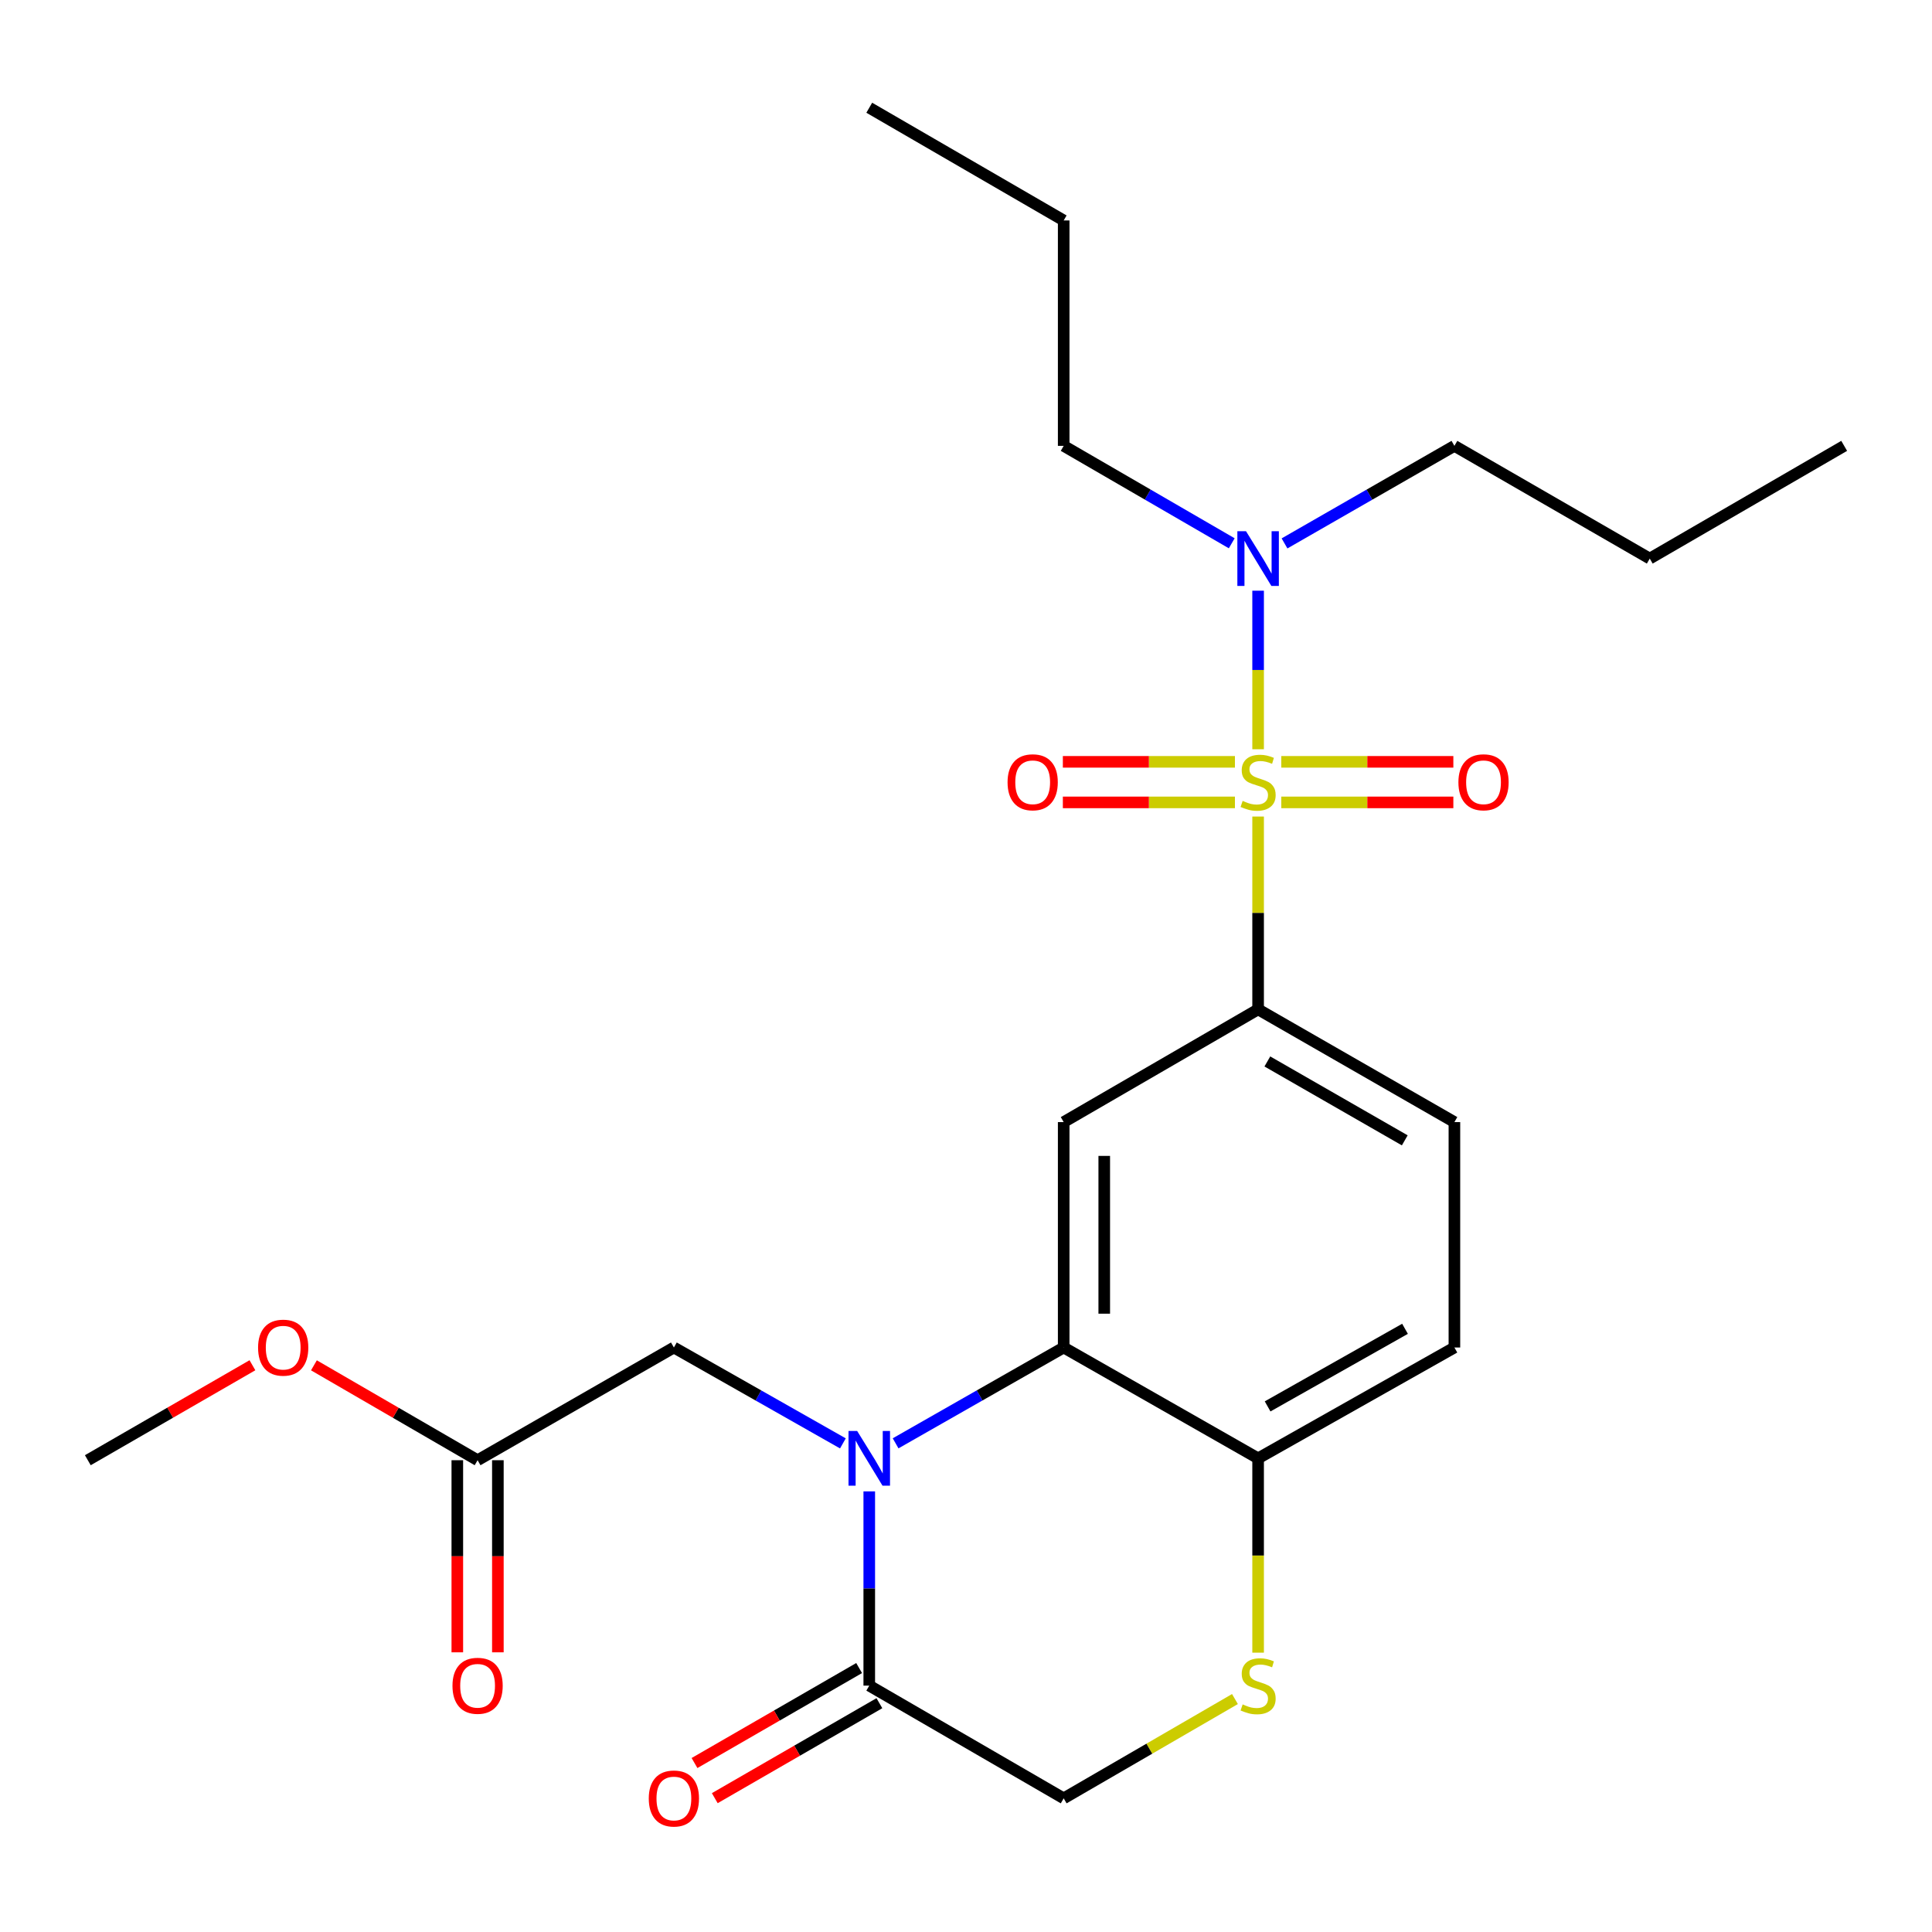 <?xml version='1.0' encoding='iso-8859-1'?>
<svg version='1.1' baseProfile='full'
              xmlns='http://www.w3.org/2000/svg'
                      xmlns:rdkit='http://www.rdkit.org/xml'
                      xmlns:xlink='http://www.w3.org/1999/xlink'
                  xml:space='preserve'
width='1000px' height='1000px' viewBox='0 0 1000 1000'>
<!-- END OF HEADER -->
<rect style='opacity:1.0;fill:#FFFFFF;stroke:none' width='1000' height='1000' x='0' y='0'> </rect>
<path class='bond-2' d='M 651.196,422.643 L 651.196,472.546' style='fill:none;fill-rule:evenodd;stroke:#CCCC00;stroke-width:6px;stroke-linecap:butt;stroke-linejoin:miter;stroke-opacity:1' />
<path class='bond-2' d='M 651.196,472.546 L 651.196,522.45' style='fill:none;fill-rule:evenodd;stroke:#000000;stroke-width:6px;stroke-linecap:butt;stroke-linejoin:miter;stroke-opacity:1' />
<path class='bond-6' d='M 651.196,387.809 L 651.196,346.777' style='fill:none;fill-rule:evenodd;stroke:#CCCC00;stroke-width:6px;stroke-linecap:butt;stroke-linejoin:miter;stroke-opacity:1' />
<path class='bond-6' d='M 651.196,346.777 L 651.196,305.745' style='fill:none;fill-rule:evenodd;stroke:#0000FF;stroke-width:6px;stroke-linecap:butt;stroke-linejoin:miter;stroke-opacity:1' />
<path class='bond-9' d='M 663.193,415.319 L 707.722,415.319' style='fill:none;fill-rule:evenodd;stroke:#CCCC00;stroke-width:6px;stroke-linecap:butt;stroke-linejoin:miter;stroke-opacity:1' />
<path class='bond-9' d='M 707.722,415.319 L 752.251,415.319' style='fill:none;fill-rule:evenodd;stroke:#FF0000;stroke-width:6px;stroke-linecap:butt;stroke-linejoin:miter;stroke-opacity:1' />
<path class='bond-9' d='M 663.193,394.325 L 707.722,394.325' style='fill:none;fill-rule:evenodd;stroke:#CCCC00;stroke-width:6px;stroke-linecap:butt;stroke-linejoin:miter;stroke-opacity:1' />
<path class='bond-9' d='M 707.722,394.325 L 752.251,394.325' style='fill:none;fill-rule:evenodd;stroke:#FF0000;stroke-width:6px;stroke-linecap:butt;stroke-linejoin:miter;stroke-opacity:1' />
<path class='bond-10' d='M 639.199,394.325 L 594.665,394.325' style='fill:none;fill-rule:evenodd;stroke:#CCCC00;stroke-width:6px;stroke-linecap:butt;stroke-linejoin:miter;stroke-opacity:1' />
<path class='bond-10' d='M 594.665,394.325 L 550.13,394.325' style='fill:none;fill-rule:evenodd;stroke:#FF0000;stroke-width:6px;stroke-linecap:butt;stroke-linejoin:miter;stroke-opacity:1' />
<path class='bond-10' d='M 639.199,415.319 L 594.665,415.319' style='fill:none;fill-rule:evenodd;stroke:#CCCC00;stroke-width:6px;stroke-linecap:butt;stroke-linejoin:miter;stroke-opacity:1' />
<path class='bond-10' d='M 594.665,415.319 L 550.13,415.319' style='fill:none;fill-rule:evenodd;stroke:#FF0000;stroke-width:6px;stroke-linecap:butt;stroke-linejoin:miter;stroke-opacity:1' />
<path class='bond-0' d='M 463.564,747.063 L 507.063,722.263' style='fill:none;fill-rule:evenodd;stroke:#0000FF;stroke-width:6px;stroke-linecap:butt;stroke-linejoin:miter;stroke-opacity:1' />
<path class='bond-0' d='M 507.063,722.263 L 550.562,697.464' style='fill:none;fill-rule:evenodd;stroke:#000000;stroke-width:6px;stroke-linecap:butt;stroke-linejoin:miter;stroke-opacity:1' />
<path class='bond-4' d='M 449.928,771.938 L 449.928,822.208' style='fill:none;fill-rule:evenodd;stroke:#0000FF;stroke-width:6px;stroke-linecap:butt;stroke-linejoin:miter;stroke-opacity:1' />
<path class='bond-4' d='M 449.928,822.208 L 449.928,872.477' style='fill:none;fill-rule:evenodd;stroke:#000000;stroke-width:6px;stroke-linecap:butt;stroke-linejoin:miter;stroke-opacity:1' />
<path class='bond-8' d='M 436.281,747.095 L 392.542,722.279' style='fill:none;fill-rule:evenodd;stroke:#0000FF;stroke-width:6px;stroke-linecap:butt;stroke-linejoin:miter;stroke-opacity:1' />
<path class='bond-8' d='M 392.542,722.279 L 348.804,697.464' style='fill:none;fill-rule:evenodd;stroke:#000000;stroke-width:6px;stroke-linecap:butt;stroke-linejoin:miter;stroke-opacity:1' />
<path class='bond-1' d='M 550.562,697.464 L 550.562,580.792' style='fill:none;fill-rule:evenodd;stroke:#000000;stroke-width:6px;stroke-linecap:butt;stroke-linejoin:miter;stroke-opacity:1' />
<path class='bond-1' d='M 571.557,679.963 L 571.557,598.293' style='fill:none;fill-rule:evenodd;stroke:#000000;stroke-width:6px;stroke-linecap:butt;stroke-linejoin:miter;stroke-opacity:1' />
<path class='bond-25' d='M 550.562,697.464 L 651.196,754.837' style='fill:none;fill-rule:evenodd;stroke:#000000;stroke-width:6px;stroke-linecap:butt;stroke-linejoin:miter;stroke-opacity:1' />
<path class='bond-3' d='M 651.196,522.45 L 550.562,580.792' style='fill:none;fill-rule:evenodd;stroke:#000000;stroke-width:6px;stroke-linecap:butt;stroke-linejoin:miter;stroke-opacity:1' />
<path class='bond-14' d='M 651.196,522.45 L 752.799,580.792' style='fill:none;fill-rule:evenodd;stroke:#000000;stroke-width:6px;stroke-linecap:butt;stroke-linejoin:miter;stroke-opacity:1' />
<path class='bond-14' d='M 655.982,549.408 L 727.104,590.247' style='fill:none;fill-rule:evenodd;stroke:#000000;stroke-width:6px;stroke-linecap:butt;stroke-linejoin:miter;stroke-opacity:1' />
<path class='bond-13' d='M 444.682,863.385 L 402.079,887.964' style='fill:none;fill-rule:evenodd;stroke:#000000;stroke-width:6px;stroke-linecap:butt;stroke-linejoin:miter;stroke-opacity:1' />
<path class='bond-13' d='M 402.079,887.964 L 359.477,912.542' style='fill:none;fill-rule:evenodd;stroke:#FF0000;stroke-width:6px;stroke-linecap:butt;stroke-linejoin:miter;stroke-opacity:1' />
<path class='bond-13' d='M 455.174,881.57 L 412.571,906.149' style='fill:none;fill-rule:evenodd;stroke:#000000;stroke-width:6px;stroke-linecap:butt;stroke-linejoin:miter;stroke-opacity:1' />
<path class='bond-13' d='M 412.571,906.149 L 369.968,930.728' style='fill:none;fill-rule:evenodd;stroke:#FF0000;stroke-width:6px;stroke-linecap:butt;stroke-linejoin:miter;stroke-opacity:1' />
<path class='bond-26' d='M 449.928,872.477 L 550.562,930.819' style='fill:none;fill-rule:evenodd;stroke:#000000;stroke-width:6px;stroke-linecap:butt;stroke-linejoin:miter;stroke-opacity:1' />
<path class='bond-5' d='M 651.196,855.416 L 651.196,805.127' style='fill:none;fill-rule:evenodd;stroke:#CCCC00;stroke-width:6px;stroke-linecap:butt;stroke-linejoin:miter;stroke-opacity:1' />
<path class='bond-5' d='M 651.196,805.127 L 651.196,754.837' style='fill:none;fill-rule:evenodd;stroke:#000000;stroke-width:6px;stroke-linecap:butt;stroke-linejoin:miter;stroke-opacity:1' />
<path class='bond-12' d='M 639.208,879.427 L 594.885,905.123' style='fill:none;fill-rule:evenodd;stroke:#CCCC00;stroke-width:6px;stroke-linecap:butt;stroke-linejoin:miter;stroke-opacity:1' />
<path class='bond-12' d='M 594.885,905.123 L 550.562,930.819' style='fill:none;fill-rule:evenodd;stroke:#000000;stroke-width:6px;stroke-linecap:butt;stroke-linejoin:miter;stroke-opacity:1' />
<path class='bond-18' d='M 664.865,281.269 L 708.832,256.023' style='fill:none;fill-rule:evenodd;stroke:#0000FF;stroke-width:6px;stroke-linecap:butt;stroke-linejoin:miter;stroke-opacity:1' />
<path class='bond-18' d='M 708.832,256.023 L 752.799,230.776' style='fill:none;fill-rule:evenodd;stroke:#000000;stroke-width:6px;stroke-linecap:butt;stroke-linejoin:miter;stroke-opacity:1' />
<path class='bond-19' d='M 637.548,281.206 L 594.055,255.991' style='fill:none;fill-rule:evenodd;stroke:#0000FF;stroke-width:6px;stroke-linecap:butt;stroke-linejoin:miter;stroke-opacity:1' />
<path class='bond-19' d='M 594.055,255.991 L 550.562,230.776' style='fill:none;fill-rule:evenodd;stroke:#000000;stroke-width:6px;stroke-linecap:butt;stroke-linejoin:miter;stroke-opacity:1' />
<path class='bond-7' d='M 651.196,754.837 L 752.799,697.464' style='fill:none;fill-rule:evenodd;stroke:#000000;stroke-width:6px;stroke-linecap:butt;stroke-linejoin:miter;stroke-opacity:1' />
<path class='bond-7' d='M 656.113,727.95 L 727.235,687.788' style='fill:none;fill-rule:evenodd;stroke:#000000;stroke-width:6px;stroke-linecap:butt;stroke-linejoin:miter;stroke-opacity:1' />
<path class='bond-11' d='M 348.804,697.464 L 247.201,755.805' style='fill:none;fill-rule:evenodd;stroke:#000000;stroke-width:6px;stroke-linecap:butt;stroke-linejoin:miter;stroke-opacity:1' />
<path class='bond-15' d='M 236.704,755.805 L 236.704,805.523' style='fill:none;fill-rule:evenodd;stroke:#000000;stroke-width:6px;stroke-linecap:butt;stroke-linejoin:miter;stroke-opacity:1' />
<path class='bond-15' d='M 236.704,805.523 L 236.704,855.241' style='fill:none;fill-rule:evenodd;stroke:#FF0000;stroke-width:6px;stroke-linecap:butt;stroke-linejoin:miter;stroke-opacity:1' />
<path class='bond-15' d='M 257.699,755.805 L 257.699,805.523' style='fill:none;fill-rule:evenodd;stroke:#000000;stroke-width:6px;stroke-linecap:butt;stroke-linejoin:miter;stroke-opacity:1' />
<path class='bond-15' d='M 257.699,805.523 L 257.699,855.241' style='fill:none;fill-rule:evenodd;stroke:#FF0000;stroke-width:6px;stroke-linecap:butt;stroke-linejoin:miter;stroke-opacity:1' />
<path class='bond-17' d='M 247.201,755.805 L 204.844,731.246' style='fill:none;fill-rule:evenodd;stroke:#000000;stroke-width:6px;stroke-linecap:butt;stroke-linejoin:miter;stroke-opacity:1' />
<path class='bond-17' d='M 204.844,731.246 L 162.487,706.687' style='fill:none;fill-rule:evenodd;stroke:#FF0000;stroke-width:6px;stroke-linecap:butt;stroke-linejoin:miter;stroke-opacity:1' />
<path class='bond-16' d='M 752.799,580.792 L 752.799,697.464' style='fill:none;fill-rule:evenodd;stroke:#000000;stroke-width:6px;stroke-linecap:butt;stroke-linejoin:miter;stroke-opacity:1' />
<path class='bond-20' d='M 130.66,706.648 L 88.057,731.227' style='fill:none;fill-rule:evenodd;stroke:#FF0000;stroke-width:6px;stroke-linecap:butt;stroke-linejoin:miter;stroke-opacity:1' />
<path class='bond-20' d='M 88.057,731.227 L 45.455,755.805' style='fill:none;fill-rule:evenodd;stroke:#000000;stroke-width:6px;stroke-linecap:butt;stroke-linejoin:miter;stroke-opacity:1' />
<path class='bond-21' d='M 752.799,230.776 L 853.911,289.118' style='fill:none;fill-rule:evenodd;stroke:#000000;stroke-width:6px;stroke-linecap:butt;stroke-linejoin:miter;stroke-opacity:1' />
<path class='bond-22' d='M 550.562,230.776 L 550.562,114.105' style='fill:none;fill-rule:evenodd;stroke:#000000;stroke-width:6px;stroke-linecap:butt;stroke-linejoin:miter;stroke-opacity:1' />
<path class='bond-24' d='M 853.911,289.118 L 954.545,230.776' style='fill:none;fill-rule:evenodd;stroke:#000000;stroke-width:6px;stroke-linecap:butt;stroke-linejoin:miter;stroke-opacity:1' />
<path class='bond-23' d='M 550.562,114.105 L 449.928,55.763' style='fill:none;fill-rule:evenodd;stroke:#000000;stroke-width:6px;stroke-linecap:butt;stroke-linejoin:miter;stroke-opacity:1' />
<path  class='atom-0' d='M 643.196 414.542
Q 643.516 414.662, 644.836 415.222
Q 646.156 415.782, 647.596 416.142
Q 649.076 416.462, 650.516 416.462
Q 653.196 416.462, 654.756 415.182
Q 656.316 413.862, 656.316 411.582
Q 656.316 410.022, 655.516 409.062
Q 654.756 408.102, 653.556 407.582
Q 652.356 407.062, 650.356 406.462
Q 647.836 405.702, 646.316 404.982
Q 644.836 404.262, 643.756 402.742
Q 642.716 401.222, 642.716 398.662
Q 642.716 395.102, 645.116 392.902
Q 647.556 390.702, 652.356 390.702
Q 655.636 390.702, 659.356 392.262
L 658.436 395.342
Q 655.036 393.942, 652.476 393.942
Q 649.716 393.942, 648.196 395.102
Q 646.676 396.222, 646.716 398.182
Q 646.716 399.702, 647.476 400.622
Q 648.276 401.542, 649.396 402.062
Q 650.556 402.582, 652.476 403.182
Q 655.036 403.982, 656.556 404.782
Q 658.076 405.582, 659.156 407.222
Q 660.276 408.822, 660.276 411.582
Q 660.276 415.502, 657.636 417.622
Q 655.036 419.702, 650.676 419.702
Q 648.156 419.702, 646.236 419.142
Q 644.356 418.622, 642.116 417.702
L 643.196 414.542
' fill='#CCCC00'/>
<path  class='atom-1' d='M 443.668 740.677
L 452.948 755.677
Q 453.868 757.157, 455.348 759.837
Q 456.828 762.517, 456.908 762.677
L 456.908 740.677
L 460.668 740.677
L 460.668 768.997
L 456.788 768.997
L 446.828 752.597
Q 445.668 750.677, 444.428 748.477
Q 443.228 746.277, 442.868 745.597
L 442.868 768.997
L 439.188 768.997
L 439.188 740.677
L 443.668 740.677
' fill='#0000FF'/>
<path  class='atom-6' d='M 643.196 882.197
Q 643.516 882.317, 644.836 882.877
Q 646.156 883.437, 647.596 883.797
Q 649.076 884.117, 650.516 884.117
Q 653.196 884.117, 654.756 882.837
Q 656.316 881.517, 656.316 879.237
Q 656.316 877.677, 655.516 876.717
Q 654.756 875.757, 653.556 875.237
Q 652.356 874.717, 650.356 874.117
Q 647.836 873.357, 646.316 872.637
Q 644.836 871.917, 643.756 870.397
Q 642.716 868.877, 642.716 866.317
Q 642.716 862.757, 645.116 860.557
Q 647.556 858.357, 652.356 858.357
Q 655.636 858.357, 659.356 859.917
L 658.436 862.997
Q 655.036 861.597, 652.476 861.597
Q 649.716 861.597, 648.196 862.757
Q 646.676 863.877, 646.716 865.837
Q 646.716 867.357, 647.476 868.277
Q 648.276 869.197, 649.396 869.717
Q 650.556 870.237, 652.476 870.837
Q 655.036 871.637, 656.556 872.437
Q 658.076 873.237, 659.156 874.877
Q 660.276 876.477, 660.276 879.237
Q 660.276 883.157, 657.636 885.277
Q 655.036 887.357, 650.676 887.357
Q 648.156 887.357, 646.236 886.797
Q 644.356 886.277, 642.116 885.357
L 643.196 882.197
' fill='#CCCC00'/>
<path  class='atom-7' d='M 644.936 274.958
L 654.216 289.958
Q 655.136 291.438, 656.616 294.118
Q 658.096 296.798, 658.176 296.958
L 658.176 274.958
L 661.936 274.958
L 661.936 303.278
L 658.056 303.278
L 648.096 286.878
Q 646.936 284.958, 645.696 282.758
Q 644.496 280.558, 644.136 279.878
L 644.136 303.278
L 640.456 303.278
L 640.456 274.958
L 644.936 274.958
' fill='#0000FF'/>
<path  class='atom-10' d='M 754.868 404.902
Q 754.868 398.102, 758.228 394.302
Q 761.588 390.502, 767.868 390.502
Q 774.148 390.502, 777.508 394.302
Q 780.868 398.102, 780.868 404.902
Q 780.868 411.782, 777.468 415.702
Q 774.068 419.582, 767.868 419.582
Q 761.628 419.582, 758.228 415.702
Q 754.868 411.822, 754.868 404.902
M 767.868 416.382
Q 772.188 416.382, 774.508 413.502
Q 776.868 410.582, 776.868 404.902
Q 776.868 399.342, 774.508 396.542
Q 772.188 393.702, 767.868 393.702
Q 763.548 393.702, 761.188 396.502
Q 758.868 399.302, 758.868 404.902
Q 758.868 410.622, 761.188 413.502
Q 763.548 416.382, 767.868 416.382
' fill='#FF0000'/>
<path  class='atom-11' d='M 521.513 404.902
Q 521.513 398.102, 524.873 394.302
Q 528.233 390.502, 534.513 390.502
Q 540.793 390.502, 544.153 394.302
Q 547.513 398.102, 547.513 404.902
Q 547.513 411.782, 544.113 415.702
Q 540.713 419.582, 534.513 419.582
Q 528.273 419.582, 524.873 415.702
Q 521.513 411.822, 521.513 404.902
M 534.513 416.382
Q 538.833 416.382, 541.153 413.502
Q 543.513 410.582, 543.513 404.902
Q 543.513 399.342, 541.153 396.542
Q 538.833 393.702, 534.513 393.702
Q 530.193 393.702, 527.833 396.502
Q 525.513 399.302, 525.513 404.902
Q 525.513 410.622, 527.833 413.502
Q 530.193 416.382, 534.513 416.382
' fill='#FF0000'/>
<path  class='atom-14' d='M 335.804 930.899
Q 335.804 924.099, 339.164 920.299
Q 342.524 916.499, 348.804 916.499
Q 355.084 916.499, 358.444 920.299
Q 361.804 924.099, 361.804 930.899
Q 361.804 937.779, 358.404 941.699
Q 355.004 945.579, 348.804 945.579
Q 342.564 945.579, 339.164 941.699
Q 335.804 937.819, 335.804 930.899
M 348.804 942.379
Q 353.124 942.379, 355.444 939.499
Q 357.804 936.579, 357.804 930.899
Q 357.804 925.339, 355.444 922.539
Q 353.124 919.699, 348.804 919.699
Q 344.484 919.699, 342.124 922.499
Q 339.804 925.299, 339.804 930.899
Q 339.804 936.619, 342.124 939.499
Q 344.484 942.379, 348.804 942.379
' fill='#FF0000'/>
<path  class='atom-16' d='M 234.201 872.557
Q 234.201 865.757, 237.561 861.957
Q 240.921 858.157, 247.201 858.157
Q 253.481 858.157, 256.841 861.957
Q 260.201 865.757, 260.201 872.557
Q 260.201 879.437, 256.801 883.357
Q 253.401 887.237, 247.201 887.237
Q 240.961 887.237, 237.561 883.357
Q 234.201 879.477, 234.201 872.557
M 247.201 884.037
Q 251.521 884.037, 253.841 881.157
Q 256.201 878.237, 256.201 872.557
Q 256.201 866.997, 253.841 864.197
Q 251.521 861.357, 247.201 861.357
Q 242.881 861.357, 240.521 864.157
Q 238.201 866.957, 238.201 872.557
Q 238.201 878.277, 240.521 881.157
Q 242.881 884.037, 247.201 884.037
' fill='#FF0000'/>
<path  class='atom-18' d='M 133.579 697.544
Q 133.579 690.744, 136.939 686.944
Q 140.299 683.144, 146.579 683.144
Q 152.859 683.144, 156.219 686.944
Q 159.579 690.744, 159.579 697.544
Q 159.579 704.424, 156.179 708.344
Q 152.779 712.224, 146.579 712.224
Q 140.339 712.224, 136.939 708.344
Q 133.579 704.464, 133.579 697.544
M 146.579 709.024
Q 150.899 709.024, 153.219 706.144
Q 155.579 703.224, 155.579 697.544
Q 155.579 691.984, 153.219 689.184
Q 150.899 686.344, 146.579 686.344
Q 142.259 686.344, 139.899 689.144
Q 137.579 691.944, 137.579 697.544
Q 137.579 703.264, 139.899 706.144
Q 142.259 709.024, 146.579 709.024
' fill='#FF0000'/>
</svg>
